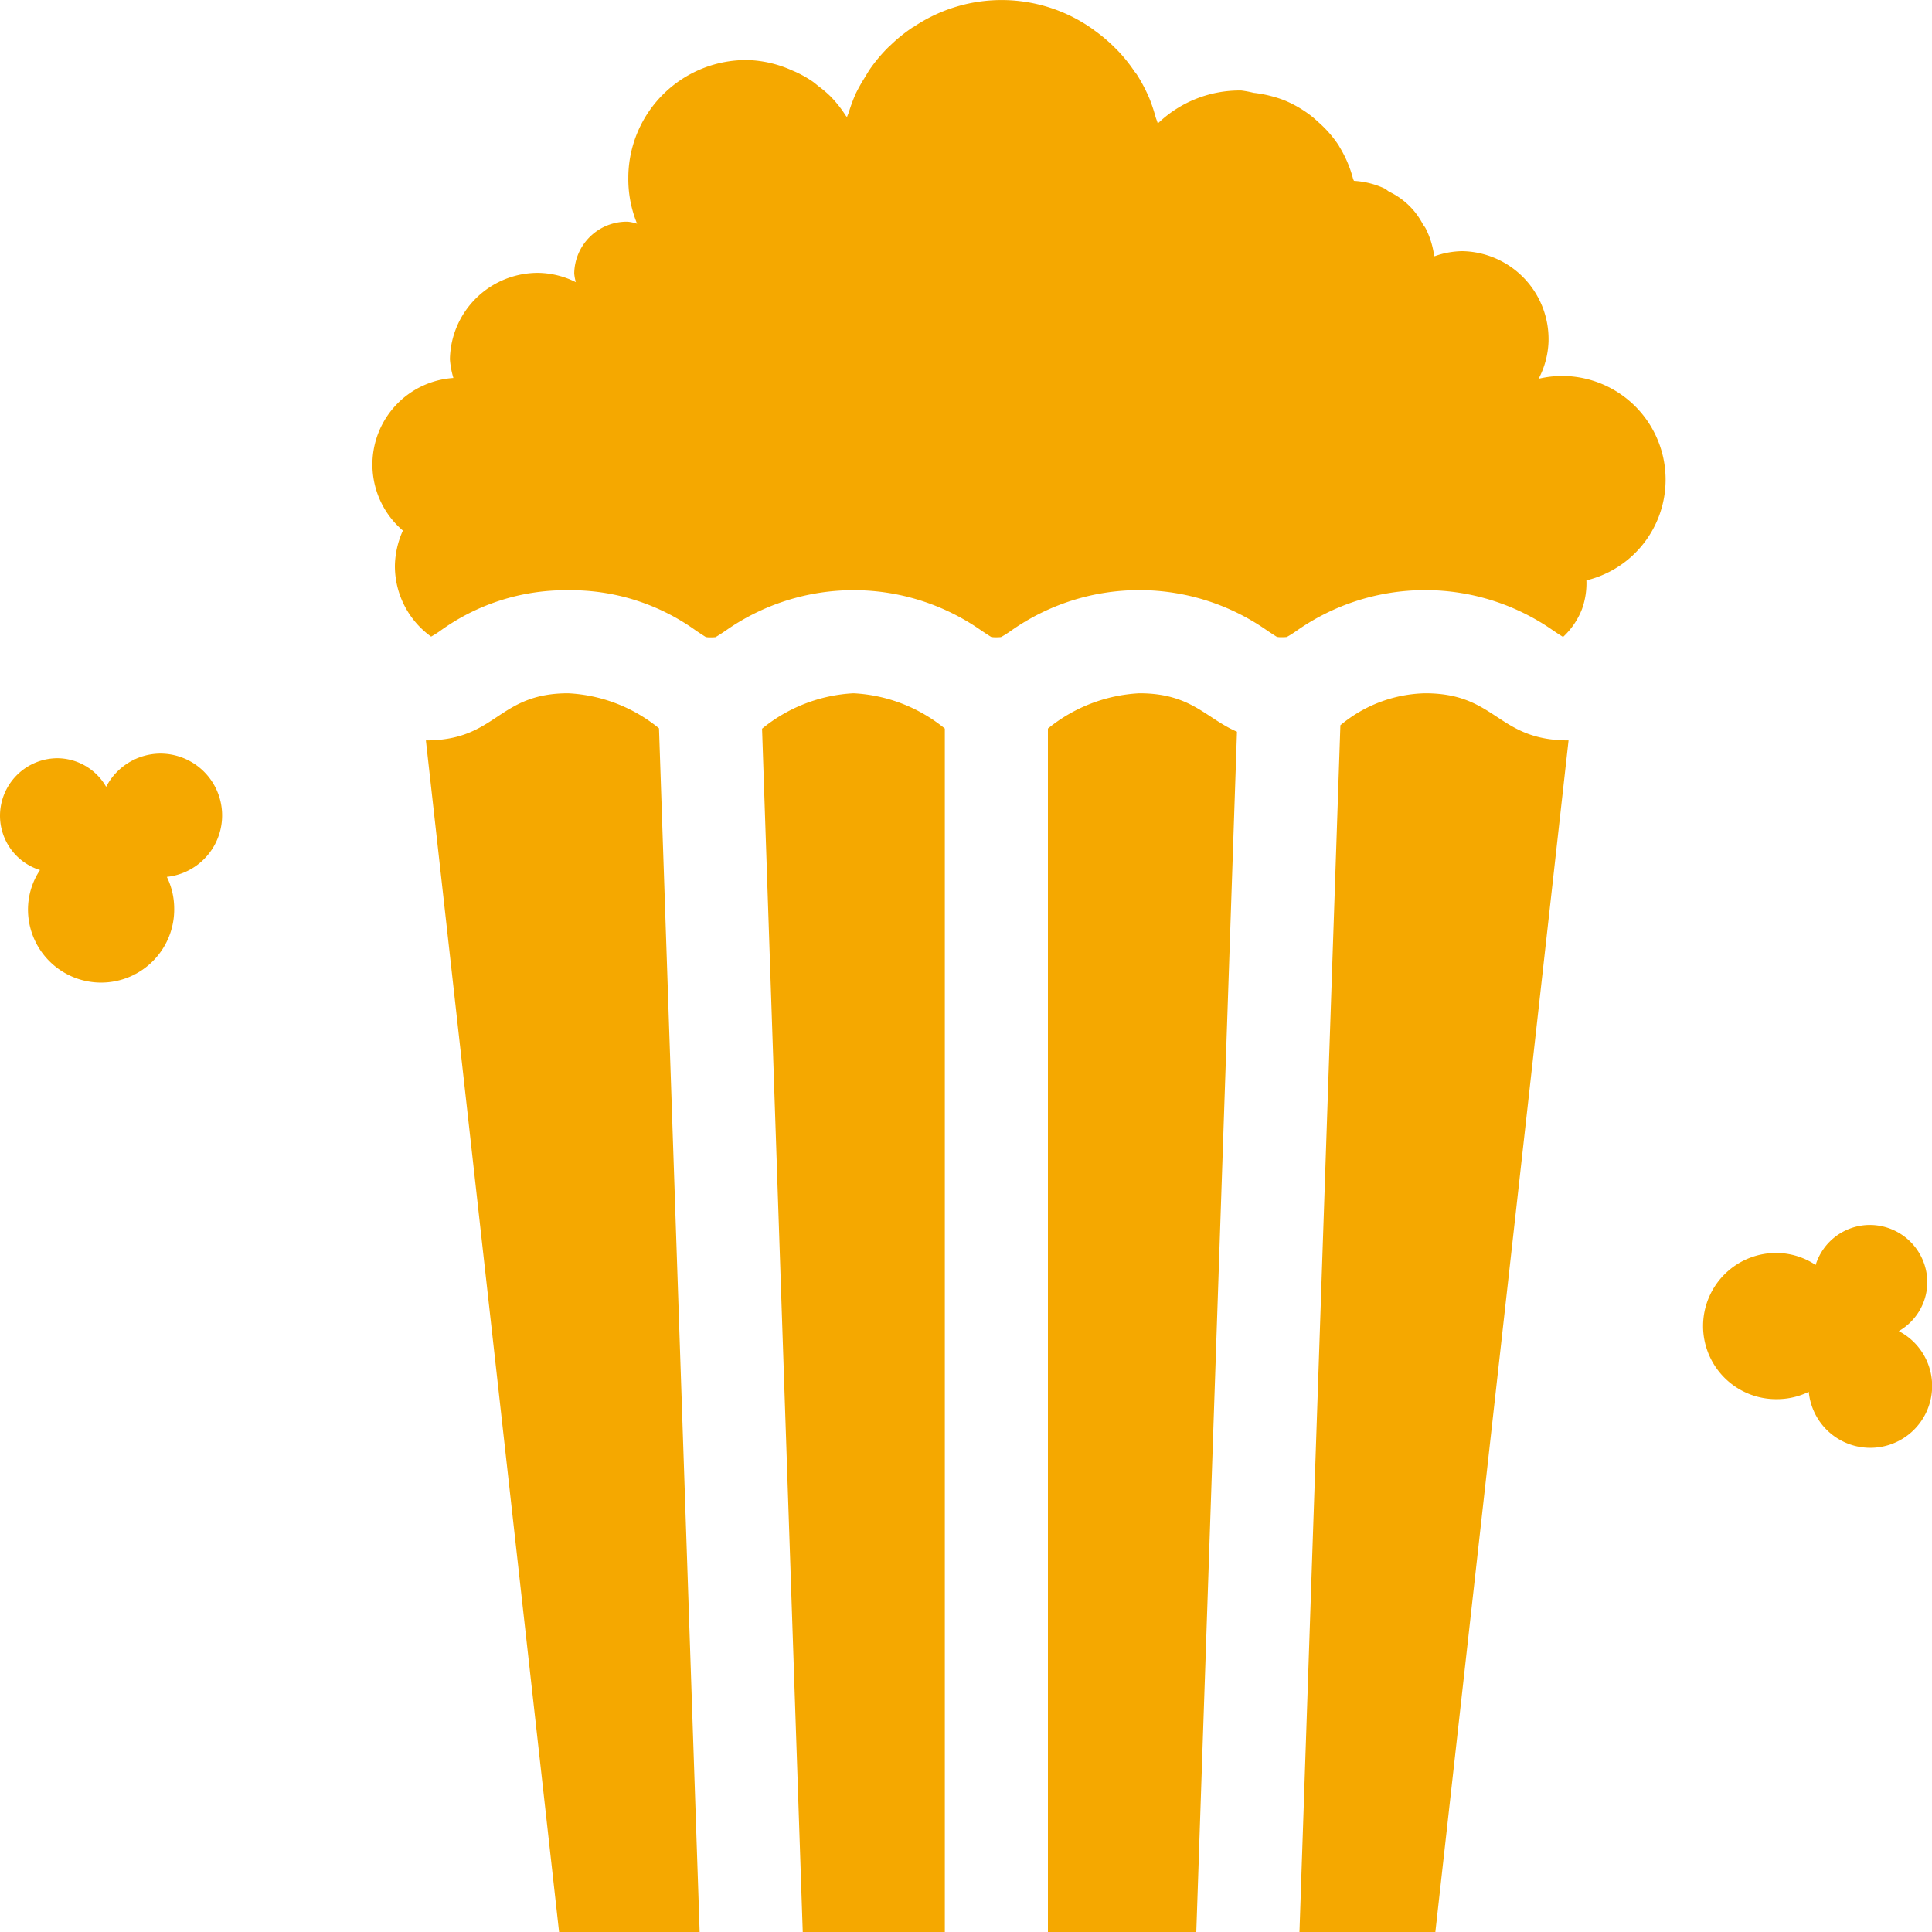 <svg xmlns="http://www.w3.org/2000/svg" xmlns:xlink="http://www.w3.org/1999/xlink" id="&#x421;&#x433;&#x440;&#x443;&#x43F;&#x43F;&#x438;&#x440;&#x43E;&#x432;&#x430;&#x442;&#x44C;_1243" data-name="&#x421;&#x433;&#x440;&#x443;&#x43F;&#x43F;&#x438;&#x440;&#x43E;&#x432;&#x430;&#x442;&#x44C; 1243" width="50" height="50" viewBox="0 0 50 50"><defs><clipPath id="clip-path"><rect id="&#x41F;&#x440;&#x44F;&#x43C;&#x43E;&#x443;&#x433;&#x43E;&#x43B;&#x44C;&#x43D;&#x438;&#x43A;_1786" data-name="&#x41F;&#x440;&#x44F;&#x43C;&#x43E;&#x443;&#x433;&#x43E;&#x43B;&#x44C;&#x43D;&#x438;&#x43A; 1786" width="50" height="50" fill="none"></rect></clipPath></defs><g id="&#x421;&#x433;&#x440;&#x443;&#x43F;&#x43F;&#x438;&#x440;&#x43E;&#x432;&#x430;&#x442;&#x44C;_1242" data-name="&#x421;&#x433;&#x440;&#x443;&#x43F;&#x43F;&#x438;&#x440;&#x43E;&#x432;&#x430;&#x442;&#x44C; 1242" clip-path="url(#clip-path)"><path id="&#x41A;&#x43E;&#x43D;&#x442;&#x443;&#x440;_717" data-name="&#x41A;&#x43E;&#x43D;&#x442;&#x443;&#x440; 717" d="M10.847,15.275a5.538,5.538,0,0,1,3.317,1.052c.095.062.223.147.248.16a.71.71,0,0,0,.132.008c.065,0,.1-.005.113-.005l0,0c.047-.023.17-.105.26-.165a5.756,5.756,0,0,1,6.633,0c.093.062.223.147.247.16a.71.71,0,0,0,.132.008c.07,0,.108-.005.117-.005h0c.047-.022.172-.1.263-.165a5.762,5.762,0,0,1,6.635,0c.093.062.223.147.247.16a.71.71,0,0,0,.132.008c.07,0,.11-.005.118-.005h0c.047-.022.172-.1.263-.165a5.778,5.778,0,0,1,6.64,0c.093.063.223.148.252.162a1.947,1.947,0,0,0,.49-.723,1.973,1.973,0,0,0,.113-.74,2.683,2.683,0,0,0-.6-5.29,2.591,2.591,0,0,0-.637.073,2.235,2.235,0,0,0,.257-.973l0-.012,0-.012A2.275,2.275,0,0,0,33.985,6.5a2.2,2.2,0,0,0-.718.133c0-.013-.01-.023-.012-.035a2.207,2.207,0,0,0-.215-.685c-.02-.042-.052-.073-.075-.113a1.9,1.9,0,0,0-.863-.835c-.05-.027-.087-.07-.14-.093a2.191,2.191,0,0,0-.78-.192c-.005-.02-.017-.035-.022-.053a3.081,3.081,0,0,0-.347-.82c-.013-.022-.023-.043-.037-.063a2.994,2.994,0,0,0-.518-.587,2.478,2.478,0,0,0-.237-.2,3.063,3.063,0,0,0-.6-.345,2.761,2.761,0,0,0-.387-.127,3.041,3.041,0,0,0-.448-.083,2.767,2.767,0,0,0-.315-.06,3.047,3.047,0,0,0-2.165.855c-.015-.062-.043-.12-.06-.182a4.311,4.311,0,0,0-.152-.457,4.149,4.149,0,0,0-.328-.627c-.018-.027-.04-.052-.06-.078a3.982,3.982,0,0,0-.432-.54c-.018-.02-.038-.037-.057-.057a4.169,4.169,0,0,0-.563-.478L24.443.768A4.073,4.073,0,0,0,19.79.695L19.775.7a4.117,4.117,0,0,0-.575.46c-.018.018-.04.035-.058.053a4.09,4.09,0,0,0-.455.533c-.062.085-.112.175-.167.265a4.5,4.5,0,0,0-.225.4,4.127,4.127,0,0,0-.178.473c-.015.05-.04.1-.055.147-.01-.017-.025-.028-.035-.045a3.063,3.063,0,0,0-.382-.483,2.876,2.876,0,0,0-.325-.277c-.053-.043-.105-.088-.162-.127a2.976,2.976,0,0,0-.422-.237l-.112-.048a3,3,0,0,0-1.12-.26,3.053,3.053,0,0,0-3.1,3.007V4.59a3.045,3.045,0,0,0,.227,1.2,1.108,1.108,0,0,0-.245-.053,1.361,1.361,0,0,0-1.382,1.34,1.14,1.14,0,0,0,.042.225,2.25,2.25,0,0,0-.95-.24A2.276,2.276,0,0,0,7.787,9.3a2.215,2.215,0,0,0,.09.482A2.245,2.245,0,0,0,6.57,13.731a2.3,2.3,0,0,0-.207.91A2.249,2.249,0,0,0,7.3,16.475a2.311,2.311,0,0,0,.233-.147,5.535,5.535,0,0,1,3.315-1.053" transform="translate(3.857 0)" fill="#f5a800"></path><path id="&#x41A;&#x43E;&#x43D;&#x442;&#x443;&#x440;_718" data-name="&#x41A;&#x43E;&#x43D;&#x442;&#x443;&#x440; 718" d="M18.639,10.765a4.078,4.078,0,0,0-2.367.913V42.823h3.84L21.165,11.76c-.812-.353-1.183-.995-2.527-.995" transform="translate(10.848 7.177)" fill="#f5a800"></path><path id="&#x41A;&#x43E;&#x43D;&#x442;&#x443;&#x440;_719" data-name="&#x41A;&#x43E;&#x43D;&#x442;&#x443;&#x440; 719" d="M10.3,10.765c-1.842,0-1.842,1.22-3.685,1.22l3.447,30.838H13.7L12.648,11.672a4.027,4.027,0,0,0-2.352-.907" transform="translate(4.407 7.177)" fill="#f5a800"></path><path id="&#x41A;&#x43E;&#x43D;&#x442;&#x443;&#x440;_720" data-name="&#x41A;&#x43E;&#x43D;&#x442;&#x443;&#x440; 720" d="M14.2,10.765a4.068,4.068,0,0,0-2.367.917l1.053,31.142h3.677V11.678a4.056,4.056,0,0,0-2.363-.913" transform="translate(7.889 7.177)" fill="#f5a800"></path><path id="&#x41A;&#x43E;&#x43D;&#x442;&#x443;&#x440;_721" data-name="&#x41A;&#x43E;&#x43D;&#x442;&#x443;&#x440; 721" d="M23.695,42.823l3.447-30.838c-1.855,0-1.855-1.22-3.71-1.22a3.544,3.544,0,0,0-2.195.827L20.178,42.823Z" transform="translate(13.452 7.177)" fill="#f5a800"></path><path id="&#x41A;&#x43E;&#x43D;&#x442;&#x443;&#x440;_722" data-name="&#x41A;&#x43E;&#x43D;&#x442;&#x443;&#x440; 722" d="M31.492,21.768a1.468,1.468,0,0,0,.738-1.257,1.489,1.489,0,0,0-1.49-1.49,1.471,1.471,0,0,0-1.4,1.035,1.853,1.853,0,0,0-.978-.31,1.892,1.892,0,1,0,0,3.783,1.871,1.871,0,0,0,.8-.19,1.6,1.6,0,1,0,2.327-1.572" transform="translate(17.649 12.681)" fill="#f5a800"></path><path id="&#x41A;&#x43E;&#x43D;&#x442;&#x443;&#x440;_723" data-name="&#x41A;&#x43E;&#x43D;&#x442;&#x443;&#x440; 723" d="M4.147,11.7a1.591,1.591,0,0,0-1.4.86,1.466,1.466,0,0,0-1.257-.74A1.491,1.491,0,0,0,0,13.314a1.474,1.474,0,0,0,1.035,1.4,1.852,1.852,0,0,0-.31.977,1.892,1.892,0,1,0,3.783,0,1.864,1.864,0,0,0-.19-.8A1.6,1.6,0,0,0,4.147,11.7" transform="translate(0 7.803)" fill="#f5a800"></path></g></svg>